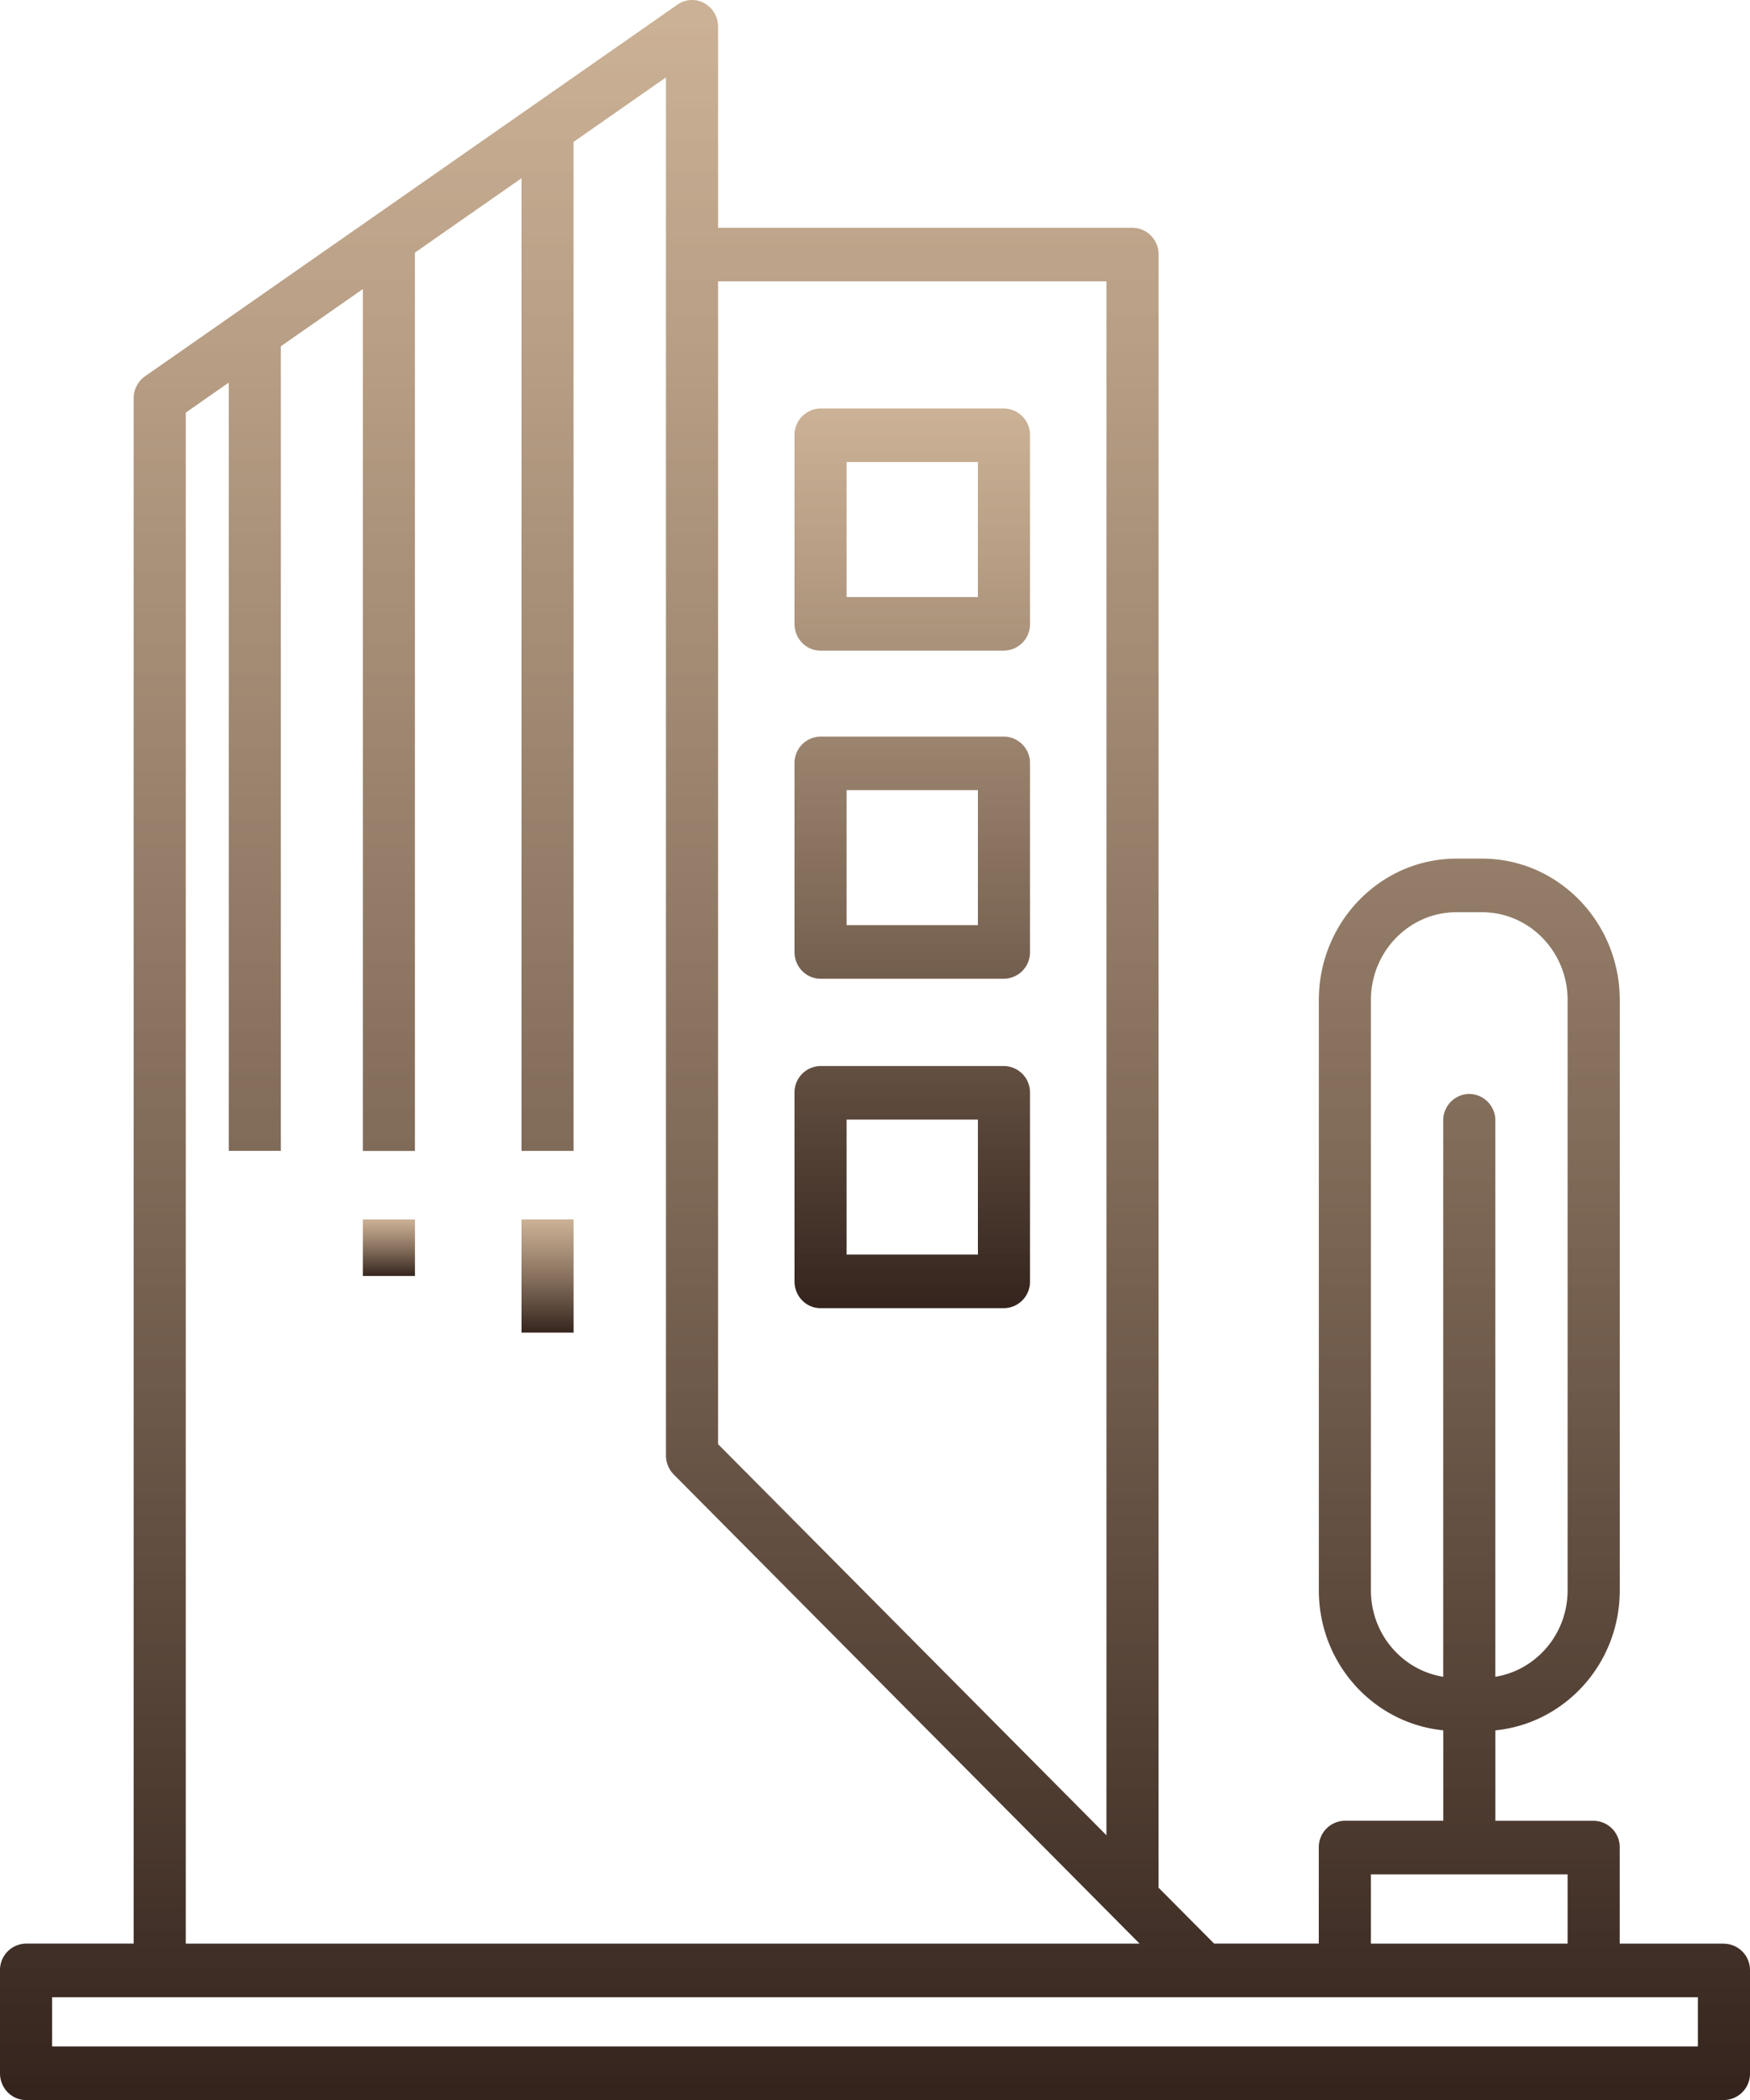 <svg width="40" height="48" viewBox="0 0 40 48" xmlns="http://www.w3.org/2000/svg">
    <defs>
        <linearGradient x1="50%" y1="0%" x2="50%" y2="100%" id="a">
            <stop stop-color="#BC9A76" stop-opacity=".773" offset=".366%"/>
            <stop stop-color="#34241D" offset="100%"/>
        </linearGradient>
        <linearGradient x1="50%" y1="0%" x2="50%" y2="100%" id="b">
            <stop stop-color="#BC9A76" stop-opacity=".773" offset=".366%"/>
            <stop stop-color="#34241D" offset="100%"/>
        </linearGradient>
        <linearGradient x1="50%" y1="0%" x2="50%" y2="100%" id="c">
            <stop stop-color="#BC9A76" stop-opacity=".773" offset=".366%"/>
            <stop stop-color="#34241D" offset="100%"/>
        </linearGradient>
        <linearGradient x1="50%" y1="0%" x2="50%" y2="100%" id="d">
            <stop stop-color="#BC9A76" stop-opacity=".773" offset=".366%"/>
            <stop stop-color="#34241D" offset="100%"/>
        </linearGradient>
    </defs>
    <g fill-rule="nonzero" fill="none">
        <path d="M39.405 44.426h-2.383v-2.195a.604.604 0 0 0-.596-.613H34.18v-2.067c1.59-.158 2.843-1.524 2.843-3.2V22.858c0-1.782-1.41-3.232-3.144-3.232h-.59c-1.734 0-3.144 1.45-3.144 3.232V36.35c0 1.676 1.253 3.043 2.844 3.2v2.067H30.74a.604.604 0 0 0-.596.613v2.195h-2.393l-1.27-1.278V5.818a.604.604 0 0 0-.595-.612h-9.473V.613a.615.615 0 0 0-.316-.541.577.577 0 0 0-.614.035L3.316 8.6a.616.616 0 0 0-.261.507v35.318H.595A.604.604 0 0 0 0 45.04v2.349c0 .338.267.612.595.612h38.81a.604.604 0 0 0 .595-.612v-2.35a.604.604 0 0 0-.595-.612zm-8.07-8.075V22.858c0-1.107.876-2.007 1.952-2.007h.591c1.077 0 1.953.9 1.953 2.007V36.35c0 1.001-.719 1.826-1.652 1.976V25.616a.604.604 0 0 0-.596-.612.604.604 0 0 0-.595.612v12.71c-.934-.149-1.653-.974-1.653-1.975zm0 6.492h4.496v1.583h-4.496v-1.583zM16.413 6.431h8.877v35.518l-8.877-8.94V6.432zm-12.167 3 .983-.686v17.56h1.19V7.915l1.875-1.308v19.7h1.19V5.774l2.436-1.7v22.232h1.19V3.243l2.112-1.474v31.498c0 .164.065.322.18.438l10.646 10.721H4.246V9.432zm34.563 37.344H1.191v-1.124h37.618v1.124z" fill="url(#a)"/>
        <path fill="url(#b)" d="M11.92 27.872h1.191v2.587H11.92z"/>
        <path fill="url(#c)" d="M8.294 27.872h1.191v1.293H8.294z"/>
        <path d="M22.948 9.337h-4.193a.604.604 0 0 0-.595.612v4.31c0 .34.266.613.595.613h4.193a.604.604 0 0 0 .595-.612V9.949a.604.604 0 0 0-.595-.612zm-.596 4.31h-3.001v-3.086h3.001v3.087zM22.948 16.836h-4.193a.604.604 0 0 0-.595.612v4.31c0 .34.266.613.595.613h4.193a.604.604 0 0 0 .595-.612v-4.311a.604.604 0 0 0-.595-.612zm-.596 4.31h-3.001V18.06h3.001v3.087zM22.948 24.366h-4.193a.604.604 0 0 0-.595.612v4.31c0 .34.266.613.595.613h4.193a.604.604 0 0 0 .595-.612v-4.311a.604.604 0 0 0-.595-.612zm-.596 4.31h-3.001V25.59h3.001v3.087z" fill="url(#d)"/>
    </g>
</svg>
